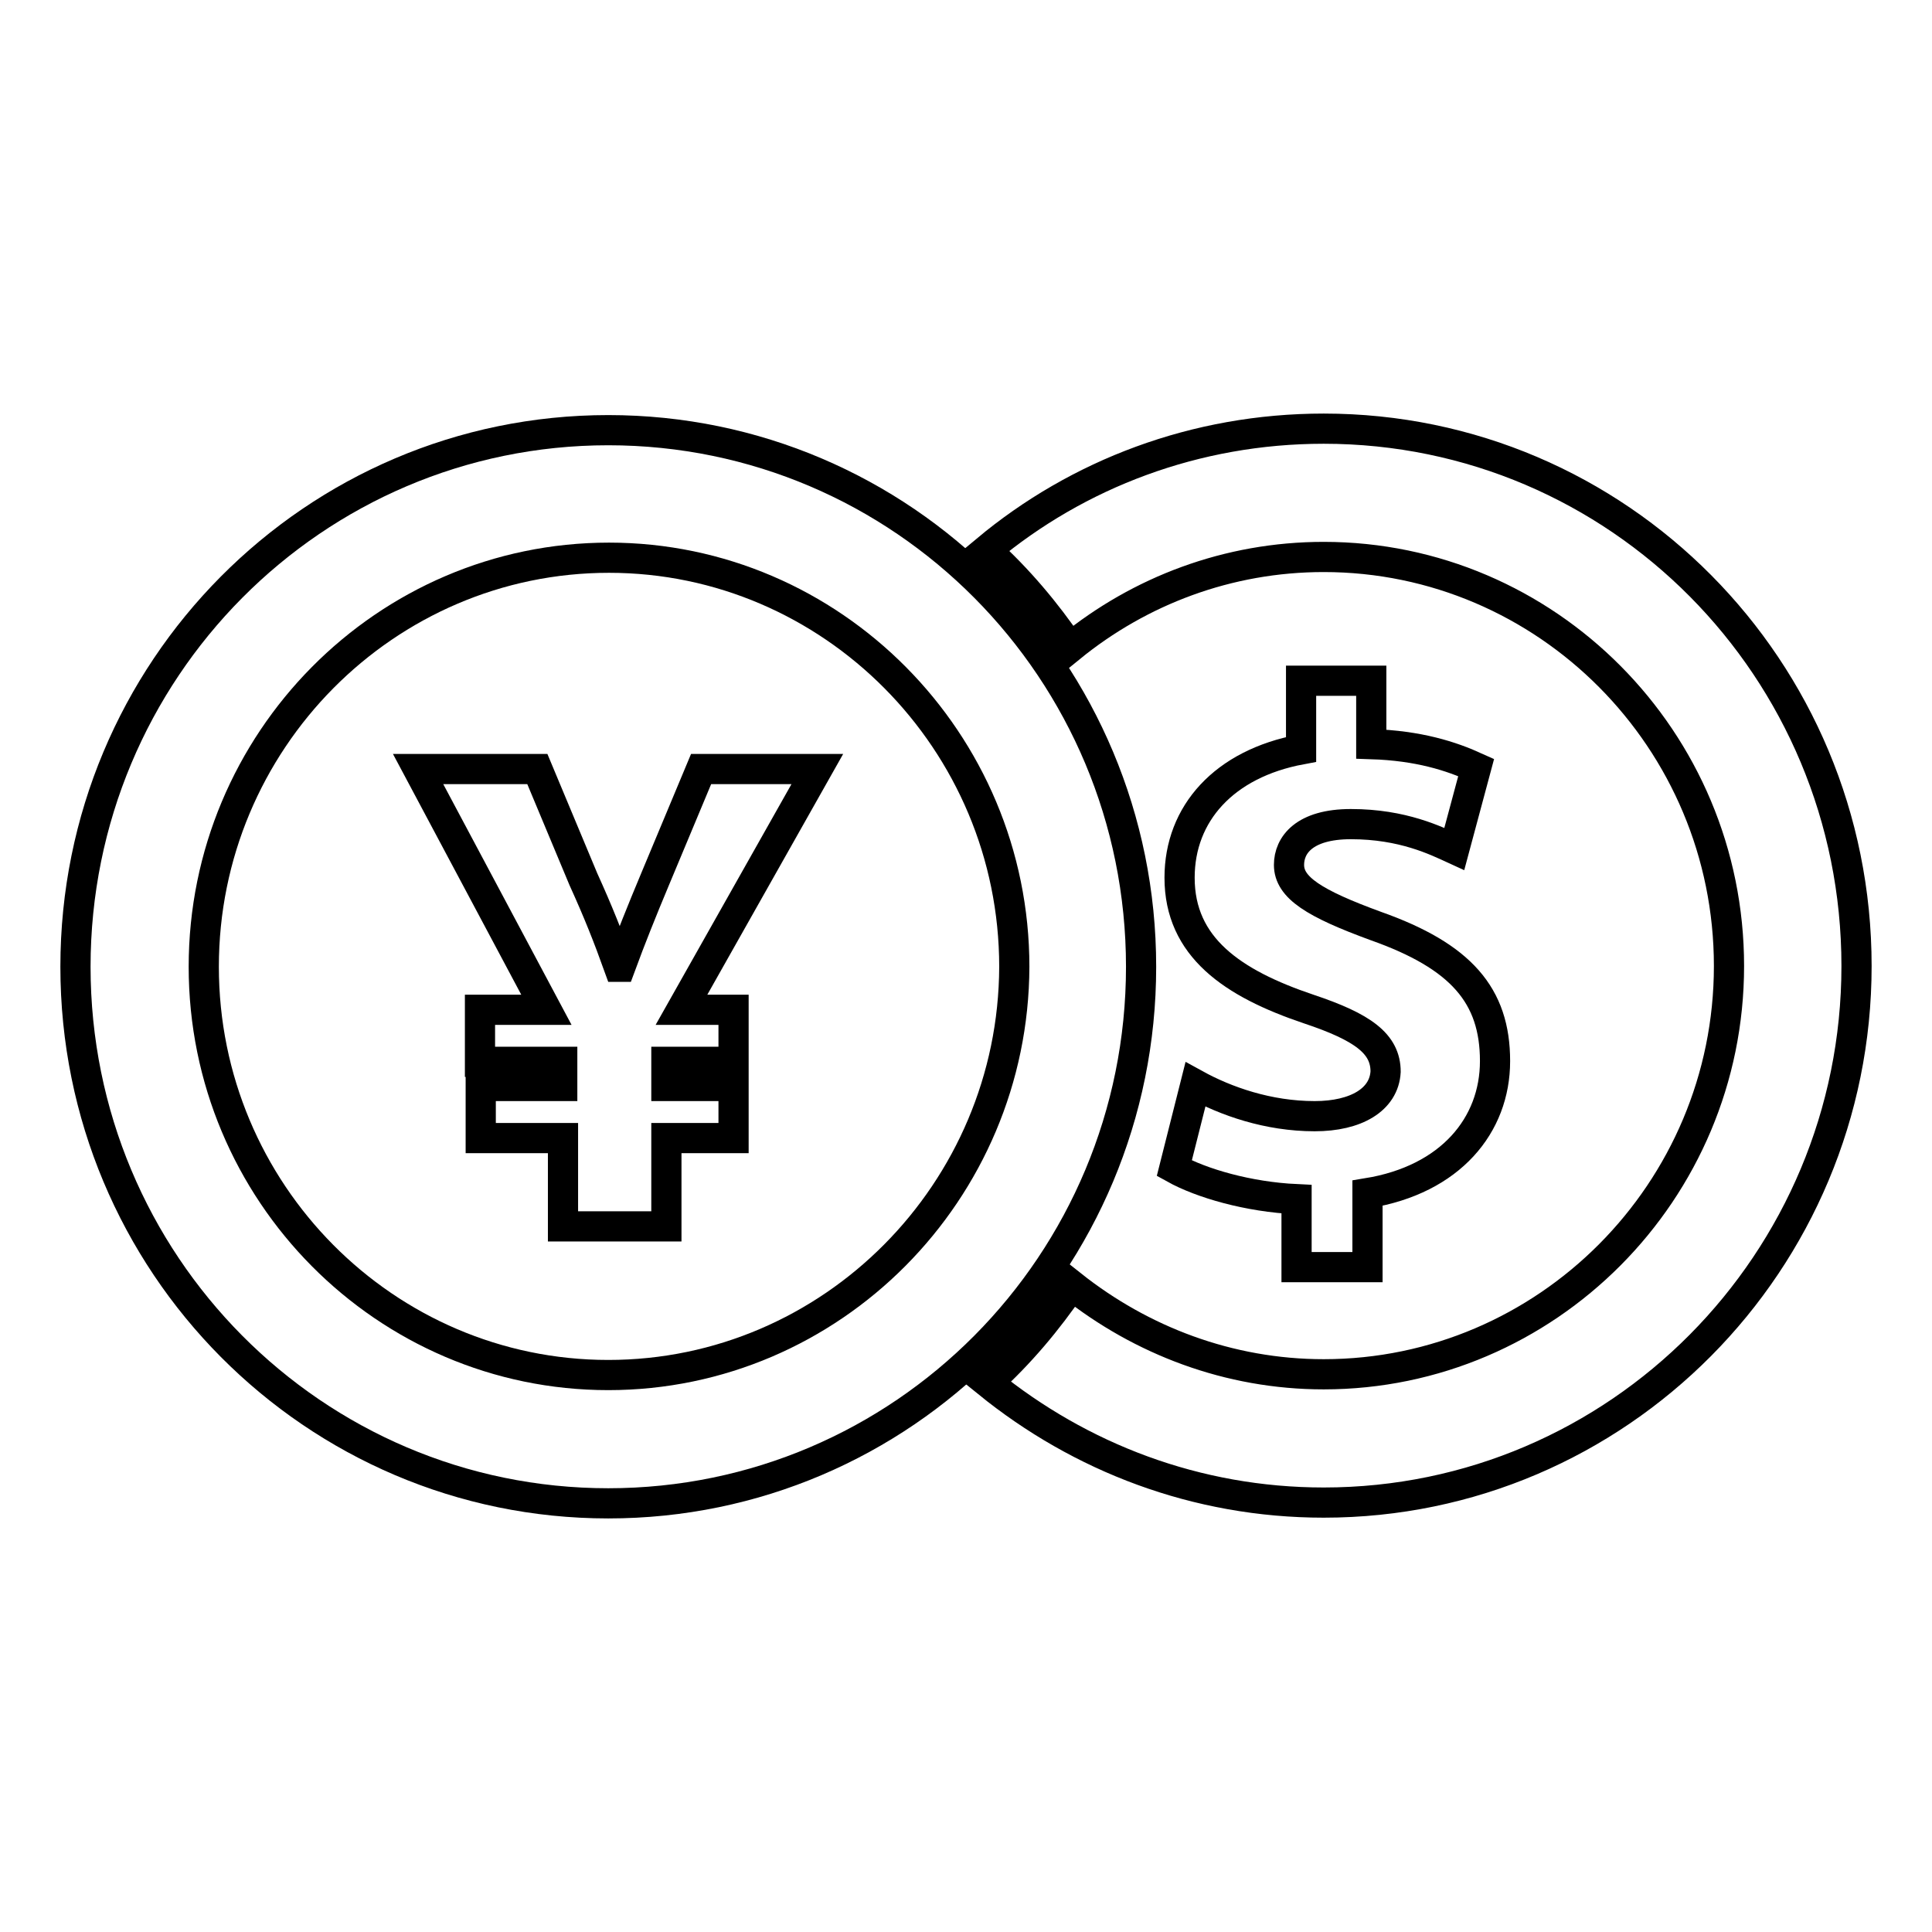 <?xml version="1.0" encoding="utf-8"?>
<!-- Svg Vector Icons : http://www.onlinewebfonts.com/icon -->
<!DOCTYPE svg PUBLIC "-//W3C//DTD SVG 1.1//EN" "http://www.w3.org/Graphics/SVG/1.1/DTD/svg11.dtd">
<svg version="1.1" xmlns="http://www.w3.org/2000/svg" xmlns:xlink="http://www.w3.org/1999/xlink" x="0px" y="0px" viewBox="0 0 256 256" enable-background="new 0 0 256 256" xml:space="preserve">
<g><g><path stroke-width="4" fill-opacity="0" stroke="#000000"  d="M174.2,147.9c-6.2,0-11.8-2-15.8-4.2l-2.8,11.1c3.6,2,9.8,3.8,16.2,4.1v9h9.4v-9.8c11-1.8,16.9-9,16.9-17.5c0-8.7-4.5-13.9-15.8-17.9c-8.2-3-11.5-5.1-11.5-8.1c0-2.6,2-5.4,8.2-5.4c6.9,0,11.3,2.2,13.7,3.3l2.9-10.8c-3.3-1.5-7.6-2.9-13.9-3.1v-8.4h-9.3v9.1c-10.2,1.9-16.1,8.5-16.1,17c0,9.2,7,14,17.1,17.4c7.2,2.4,10.2,4.6,10.2,8.3C183.4,145.7,179.7,147.9,174.2,147.9"/><path stroke-width="4" fill-opacity="0" stroke="#000000"  d="M175.4,56.8c-17,0-32.6,6-44.7,16.1c4.2,3.8,7.9,8.2,11.1,12.9c9.2-7.5,20.9-12,33.6-12c29.5,0,53.7,24.2,53.7,54.2c0,29.9-24.2,54.1-53.7,54.1c-12.6,0-24.2-4.5-33.4-11.8c-3.2,4.7-6.9,9.1-11.1,12.9c12.2,9.9,27.6,15.9,44.5,15.9c39,0,70.6-31.9,70.6-71.1C246,88.6,214.4,56.8,175.4,56.8"/><path stroke-width="4" fill-opacity="0" stroke="#000000"  d="M80.6,57C41.6,57,10,88.8,10,128.1c0,39.3,31.6,71.1,70.6,71.1c39,0,70.6-31.8,70.6-71.1C151.2,88.8,119.6,57,80.6,57 M80.6,182.2C51.1,182.2,27,158,27,128.1c0-29.9,24.1-54.2,53.7-54.2c29.5,0,53.7,24.3,53.7,54.2C134.3,157.9,110.2,182.2,80.6,182.2"/><path stroke-width="4" fill-opacity="0" stroke="#000000"  d="M92.9,101.9l-6.1,14.6c-1.8,4.3-3.2,7.8-4.6,11.6h-0.2c-1.4-3.9-2.7-7.2-4.7-11.6l-6.1-14.6H55.4l17,31.9h-8.8v6.9h10.9v3.2H63.7v6.9h10.9v11.7h13.7v-11.7h8.9v-6.9h-8.9v-3.2h8.9v-6.9h-6.9l18-31.9H92.9z"/></g></g>
</svg>